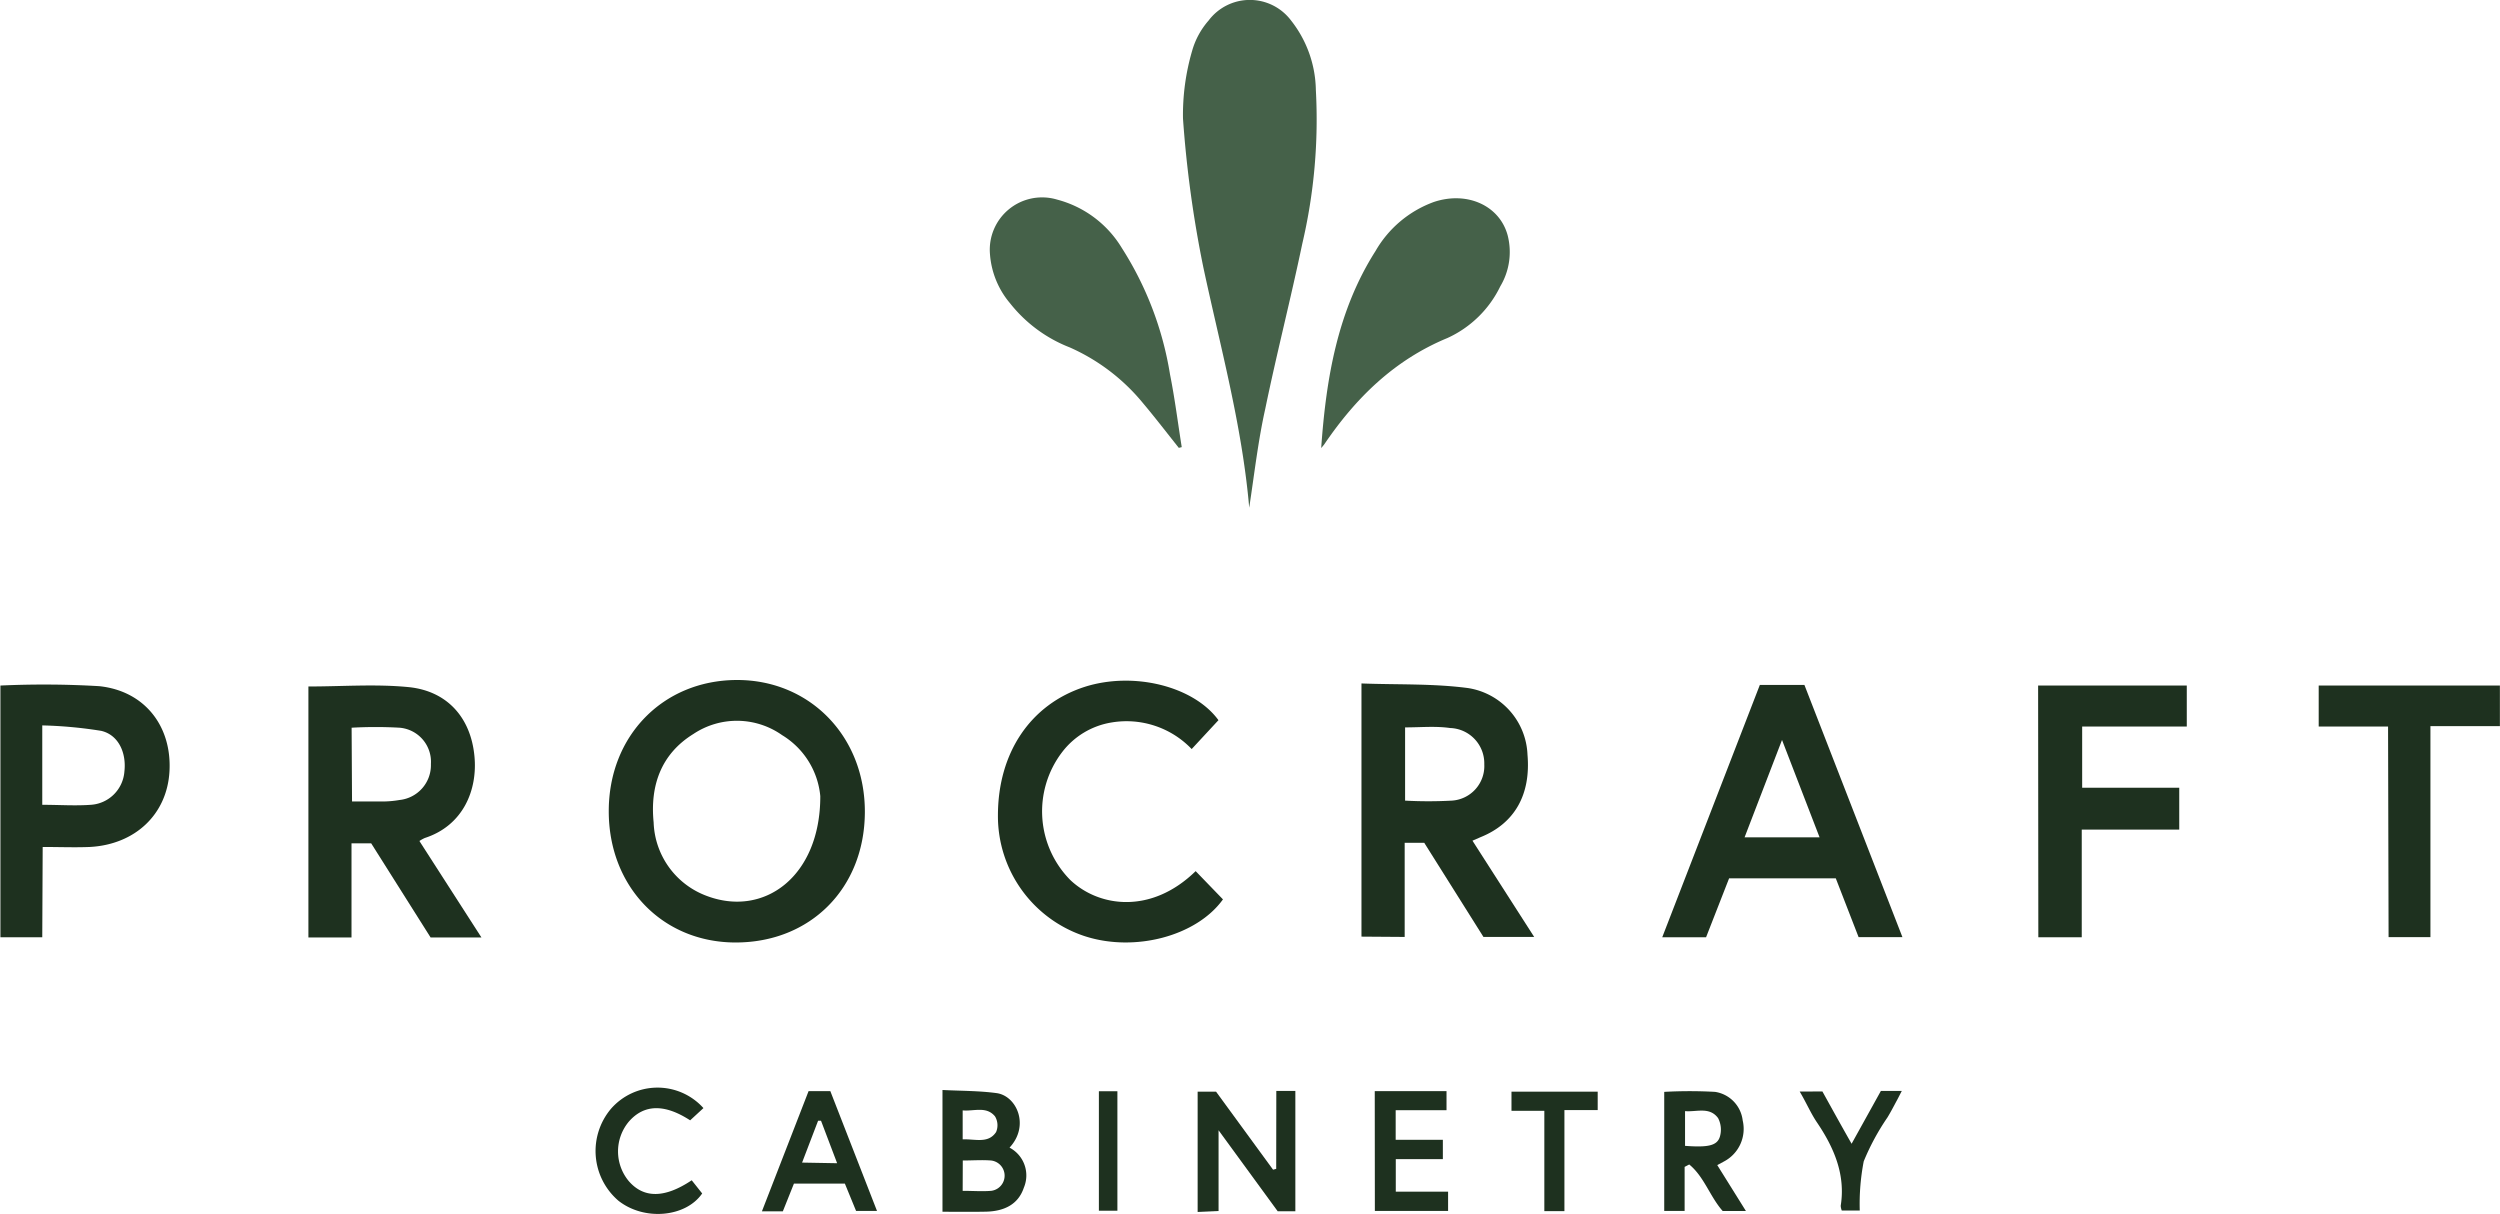 <svg id="Layer_1" data-name="Layer 1" xmlns="http://www.w3.org/2000/svg" viewBox="0 0 238.97 116.04"><defs><style>.cls-1{fill:#456149;}.cls-2{fill:#1e311f;}</style></defs><path class="cls-1" d="M297.93,411c-.68-7.87-2.76-15.37-4.39-23a109.26,109.26,0,0,1-1.94-14.19,21.79,21.79,0,0,1,.87-6.47,7.48,7.48,0,0,1,1.58-2.91,4.93,4.93,0,0,1,7.88,0,11,11,0,0,1,2.37,6.64A52,52,0,0,1,303,385.78c-1.1,5.26-2.44,10.47-3.53,15.74C298.78,404.6,298.43,407.73,297.93,411Z" transform="translate(-178.52 -362.47)"/><path class="cls-2" d="M236.71,440c0-7.18,5.17-12.48,12.18-12.53s12.34,5.38,12.3,12.66-5.23,12.44-12.37,12.43C241.84,452.55,236.7,447.22,236.71,440Zm20.22-1.43a7.65,7.65,0,0,0-3.65-5.83,7.49,7.49,0,0,0-8.48-.11c-3.1,1.92-4.15,4.94-3.8,8.45a7.77,7.77,0,0,0,5,7C251.56,450.23,256.94,446.23,256.93,438.58Z" transform="translate(-178.52 -362.47)"/><path class="cls-2" d="M224.54,452.08h-4.86l-5.68-9h-1.88v9H208V428.09c3.22,0,6.43-.25,9.58.06,3.69.37,5.94,2.92,6.29,6.59.32,3.27-1.1,6.65-4.74,7.83a3.32,3.32,0,0,0-.52.29Zm-12.37-13c1.13,0,2.13,0,3.12,0a9.76,9.76,0,0,0,1.42-.14,3.35,3.35,0,0,0,3-3.44,3.27,3.27,0,0,0-3-3.47,41,41,0,0,0-4.58,0Z" transform="translate(-178.52 -362.47)"/><path class="cls-2" d="M308.66,452V427.8c3.44.13,6.85,0,10.18.44a6.71,6.71,0,0,1,5.69,6.37c.33,3.82-1.23,6.57-4.48,7.88l-.78.34,5.9,9.2h-4.85l-5.66-9h-1.87v9ZM312.83,432v7a41.31,41.31,0,0,0,4.46,0,3.31,3.31,0,0,0,3.11-3.47,3.38,3.38,0,0,0-3.27-3.47C315.75,431.86,314.35,432,312.83,432Z" transform="translate(-178.52 -362.47)"/><path class="cls-2" d="M346.74,427.94H351c3.1,8,6.21,16,9.37,24.11h-4.19L354,446.43h-10.2l-2.2,5.63h-4.19Zm-1.46,14.57h7.17c-1.2-3.1-2.34-6.08-3.59-9.31Z" transform="translate(-178.52 -362.47)"/><path class="cls-2" d="M182.56,452.06h-4V428a90.13,90.13,0,0,1,9.45.06c4.36.46,6.95,3.85,6.71,8.14-.23,4.12-3.29,7-7.62,7.23-1.46.06-2.93,0-4.5,0Zm0-12.66c1.63,0,3.15.11,4.64,0a3.44,3.44,0,0,0,3.21-3.17c.21-1.81-.57-3.52-2.22-3.9a41.32,41.32,0,0,0-5.63-.52Z" transform="translate(-178.52 -362.47)"/><path class="cls-2" d="M292.81,445.74l2.61,2.7c-2.52,3.51-8.43,5.07-13.2,3.52a12.08,12.08,0,0,1-8.31-11.54c0-6,3.12-10.62,8.28-12.29,4.68-1.5,10.43-.07,12.8,3.18l-2.56,2.76a8.62,8.62,0,0,0-7.66-2.54,7.44,7.44,0,0,0-4.72,2.83,9.33,9.33,0,0,0,.79,12.24C283.6,449.2,288.58,449.87,292.81,445.74Z" transform="translate(-178.52 -362.47)"/><path class="cls-1" d="M304.81,405.3c.47-6.65,1.55-13.11,5.19-18.83a10.62,10.62,0,0,1,5.57-4.69c3.19-1.07,6.31.34,7.07,3.21a6.4,6.4,0,0,1-.71,4.85,10.4,10.4,0,0,1-5.05,4.94c-5.08,2.1-8.77,5.73-11.78,10.17C305,405.08,304.91,405.18,304.81,405.3Z" transform="translate(-178.52 -362.47)"/><path class="cls-1" d="M291.2,405.28c-1.14-1.43-2.25-2.88-3.42-4.27a19,19,0,0,0-7-5.33,13.51,13.51,0,0,1-5.71-4.22,8.19,8.19,0,0,1-1.92-4.69,5,5,0,0,1,6.42-5.22,10.27,10.27,0,0,1,6.18,4.62,31.76,31.76,0,0,1,4.61,12.09c.46,2.3.75,4.63,1.12,6.95Z" transform="translate(-178.52 -362.47)"/><path class="cls-2" d="M373.34,428h14.21v3.92h-10v5.85h9.28v4h-9.32v10.29h-4.15Z" transform="translate(-178.52 -362.47)"/><path class="cls-2" d="M406.79,431.92h-6.63V428h17.32v3.88h-6.64v20.17h-4Z" transform="translate(-178.52 -362.47)"/><path class="cls-2" d="M300.52,466.75h1.82v11.5h-1.69L295,470.51v7.72l-2,.09v-11.5h1.76c1.76,2.41,3.61,4.93,5.45,7.46l.3-.08Z" transform="translate(-178.52 -362.47)"/><path class="cls-2" d="M268.61,478.3V466.66c1.74.09,3.48.07,5.18.3,1.92.27,3.18,3.11,1.23,5.21a3,3,0,0,1,1.37,3.82c-.55,1.65-1.93,2.25-3.57,2.3C271.47,478.32,270.11,478.3,268.61,478.3Zm1.93-2c1,0,1.86.07,2.72,0a1.46,1.46,0,0,0,0-2.9c-.89-.07-1.78,0-2.71,0Zm0-4.92c1.21-.05,2.43.43,3.19-.69a1.65,1.65,0,0,0-.1-1.51c-.83-1-2-.47-3.09-.57Z" transform="translate(-178.52 -362.47)"/><path class="cls-2" d="M345.41,478.23h-2.22c-1.22-1.38-1.77-3.28-3.2-4.45l-.44.23v4.21H337.6V466.84a43.72,43.72,0,0,1,4.86,0,3.13,3.13,0,0,1,2.64,2.73,3.52,3.52,0,0,1-1.82,3.94l-.61.33ZM339.59,472c2.16.16,3.07,0,3.33-.88a2.38,2.38,0,0,0-.17-1.77c-.82-1.12-2.06-.57-3.16-.67Z" transform="translate(-178.52 -362.47)"/><path class="cls-2" d="M259.28,475.61h-4.87l-1.06,2.65h-2l4.46-11.49h2.08l4.46,11.45h-2Zm-.74-1.95L257,469.6l-.28,0-1.53,4Z" transform="translate(-178.52 -362.47)"/><path class="cls-2" d="M309.93,466.77h6.86v1.82h-4.86v2.83h4.51v1.85h-4.5v3.11h5v1.84h-7Z" transform="translate(-178.52 -362.47)"/><path class="cls-2" d="M245.76,468.39l-1.27,1.17c-2.45-1.59-4.4-1.54-5.85.11a4.44,4.44,0,0,0,0,5.72c1.43,1.63,3.41,1.63,6-.1l1,1.26c-1.56,2.27-5.52,2.65-8,.7a6.26,6.26,0,0,1-.72-8.79A5.9,5.9,0,0,1,245.76,468.39Z" transform="translate(-178.52 -362.47)"/><path class="cls-2" d="M352.72,466.8c.89,1.61,1.79,3.24,2.79,5l2.8-5.05h2c-.22.42-.38.75-.56,1.07-.26.49-.53,1-.81,1.46a22.55,22.55,0,0,0-2.27,4.2,21.42,21.42,0,0,0-.38,4.7h-1.72a1.53,1.53,0,0,1-.1-.45c.48-3-.66-5.6-2.29-8-.59-.88-1-1.86-1.63-2.92Z" transform="translate(-178.52 -362.47)"/><path class="cls-2" d="M328.06,468.58v9.66h-1.92v-9.59H323v-1.83h8.24v1.76Z" transform="translate(-178.52 -362.47)"/><path class="cls-2" d="M283.56,466.78h1.77V478.2h-1.77Z" transform="translate(-178.52 -362.47)"/></svg>